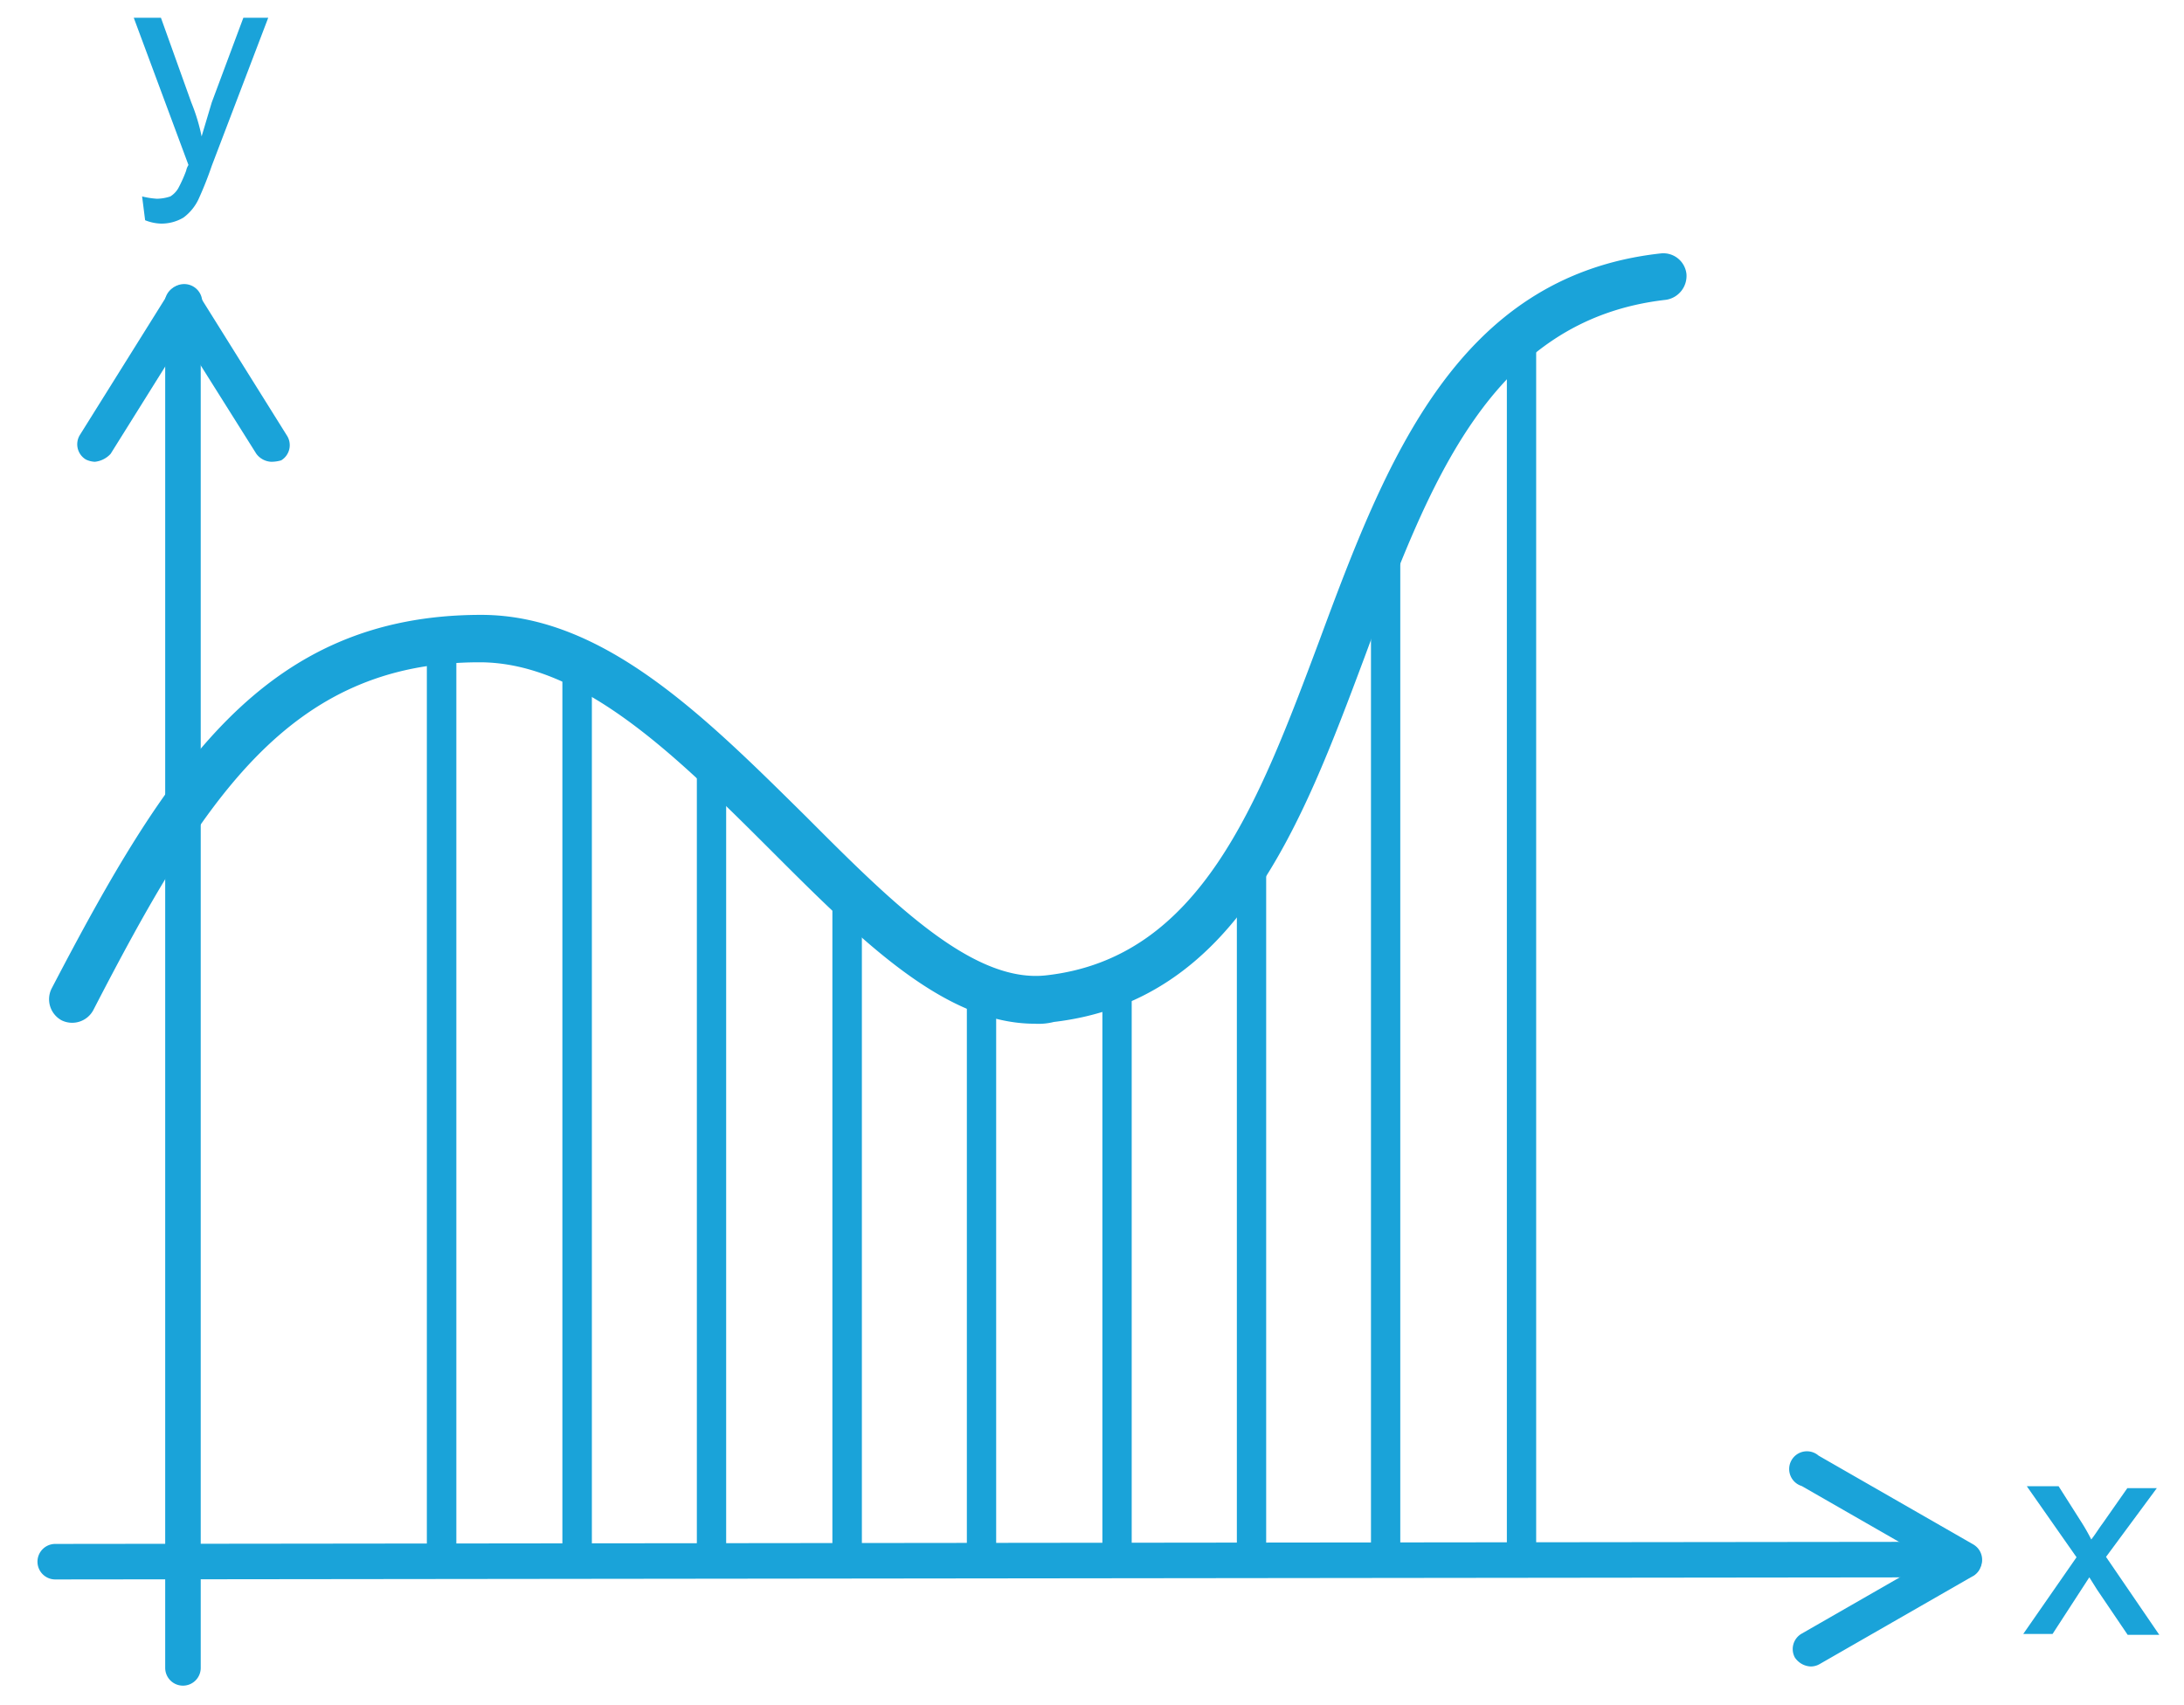 <svg id="Layer_1" data-name="Layer 1" xmlns="http://www.w3.org/2000/svg" viewBox="0 0 122.95 96"><defs><style>.cls-1{fill:#1aa3d9;}</style></defs><path class="cls-1" d="M10.3,94.91a1,1,0,0,1-1-1V17.2a1,1,0,1,1,2,0V93.89A1,1,0,0,1,10.3,94.91Z"/><path class="cls-1" d="M5.34,26a1.27,1.27,0,0,1-.51-.13,1,1,0,0,1-.32-1.4l5-8a1,1,0,0,1,1.72,1.08l-5,8A1.39,1.39,0,0,1,5.34,26Z"/><path class="cls-1" d="M15.26,26a1.11,1.11,0,0,1-.83-.45l-5-7.95a1,1,0,1,1,1.72-1.08l5,8a1,1,0,0,1-.32,1.4A2,2,0,0,1,15.26,26Z"/><path class="cls-1" d="M3.11,88.93a1,1,0,0,1,0-2l107.09-.12a1,1,0,1,1,0,2Z"/><path class="cls-1" d="M110.65,88.8a1.37,1.37,0,0,1-.51-.13l-8.71-5a1,1,0,1,1,.95-1.71l8.71,5a1,1,0,0,1,.38,1.33A.84.84,0,0,1,110.65,88.8Z"/><path class="cls-1" d="M101.93,93.83a1.13,1.13,0,0,1-.89-.51,1,1,0,0,1,.39-1.34l8.71-5a1,1,0,0,1,1,1.72l-8.71,5A1,1,0,0,1,101.93,93.83Z"/><path class="cls-1" d="M58.25,57.64c-5.09,0-9.8-4.71-14.82-9.73C38.21,42.7,32.81,37.29,27,37.29c-10.75,0-15.64,7.76-21.75,19.59a1.35,1.35,0,0,1-1.78.57,1.35,1.35,0,0,1-.57-1.78C9.34,43.33,14.81,34.62,27.09,34.62,34,34.62,39.74,40.41,45.4,46c4.83,4.84,9.41,9.42,13.55,8.91,8.64-1,11.89-9.67,15.32-18.83C78,26,82,15.54,93.48,14.27a1.31,1.31,0,0,1,1.46,1.15,1.36,1.36,0,0,1-1.15,1.46C83.87,18,80.44,27.24,76.82,37c-3.57,9.54-7.25,19.34-17.49,20.54A3.49,3.49,0,0,1,58.25,57.64Z"/><path class="cls-1" d="M24.86,88.42a.84.84,0,0,1-.83-.83V36.08a.83.83,0,0,1,1.66,0V87.59A.77.77,0,0,1,24.86,88.42Z"/><path class="cls-1" d="M32.49,88.17a.85.85,0,0,1-.83-.83V36.91a.83.83,0,0,1,1.66,0V87.34A.85.85,0,0,1,32.49,88.17Z"/><path class="cls-1" d="M40.06,87.91a.84.84,0,0,1-.83-.83V42.82a.83.83,0,0,1,1.65,0V87.08A.8.8,0,0,1,40.06,87.91Z"/><path class="cls-1" d="M47.69,88.42a.84.84,0,0,1-.83-.83V51.35a.83.83,0,1,1,1.66,0V87.59A.85.85,0,0,1,47.69,88.42Z"/><path class="cls-1" d="M55.26,88.67a.84.84,0,0,1-.83-.82V55.42a.83.83,0,1,1,1.65,0V87.85A.84.84,0,0,1,55.26,88.67Z"/><path class="cls-1" d="M62.89,88.42a.84.84,0,0,1-.83-.83V55.48a.83.83,0,1,1,1.65,0V87.59A.84.84,0,0,1,62.89,88.42Z"/><path class="cls-1" d="M70.46,88.67a.84.84,0,0,1-.83-.82V48a.83.83,0,0,1,1.65,0V87.85A.84.84,0,0,1,70.46,88.67Z"/><path class="cls-1" d="M78,88.67a.84.84,0,0,1-.82-.82V29.66a.83.83,0,1,1,1.65,0V87.85A.8.8,0,0,1,78,88.67Z"/><path class="cls-1" d="M85.65,88.1a.84.84,0,0,1-.82-.82V18.72a.83.83,0,0,1,1.65,0V87.28A.84.84,0,0,1,85.65,88.1Z"/><path class="cls-1" d="M9.06,12.59a2.59,2.59,0,0,1-.89-.19L8,11.06a4.7,4.7,0,0,0,.83.13,2.48,2.48,0,0,0,.76-.13,1.35,1.35,0,0,0,.44-.45,7.68,7.68,0,0,0,.45-1,.92.92,0,0,1,.13-.32L7.53,1H9.06l1.71,4.77a10.7,10.7,0,0,1,.58,1.91l.57-1.91L13.7,1h1.4L11.92,9.34a20,20,0,0,1-.76,1.91,2.75,2.75,0,0,1-.83,1A2.42,2.42,0,0,1,9.06,12.59Z"/><path class="cls-1" d="M113.9,92l3-4.32-2.8-4h1.79l1.27,2a11.14,11.14,0,0,1,.57,1c.25-.32.44-.64.63-.89l1.4-2h1.66l-2.86,3.87,3,4.39h-1.78l-1.72-2.54-.44-.7L115.55,92Z"/></svg>